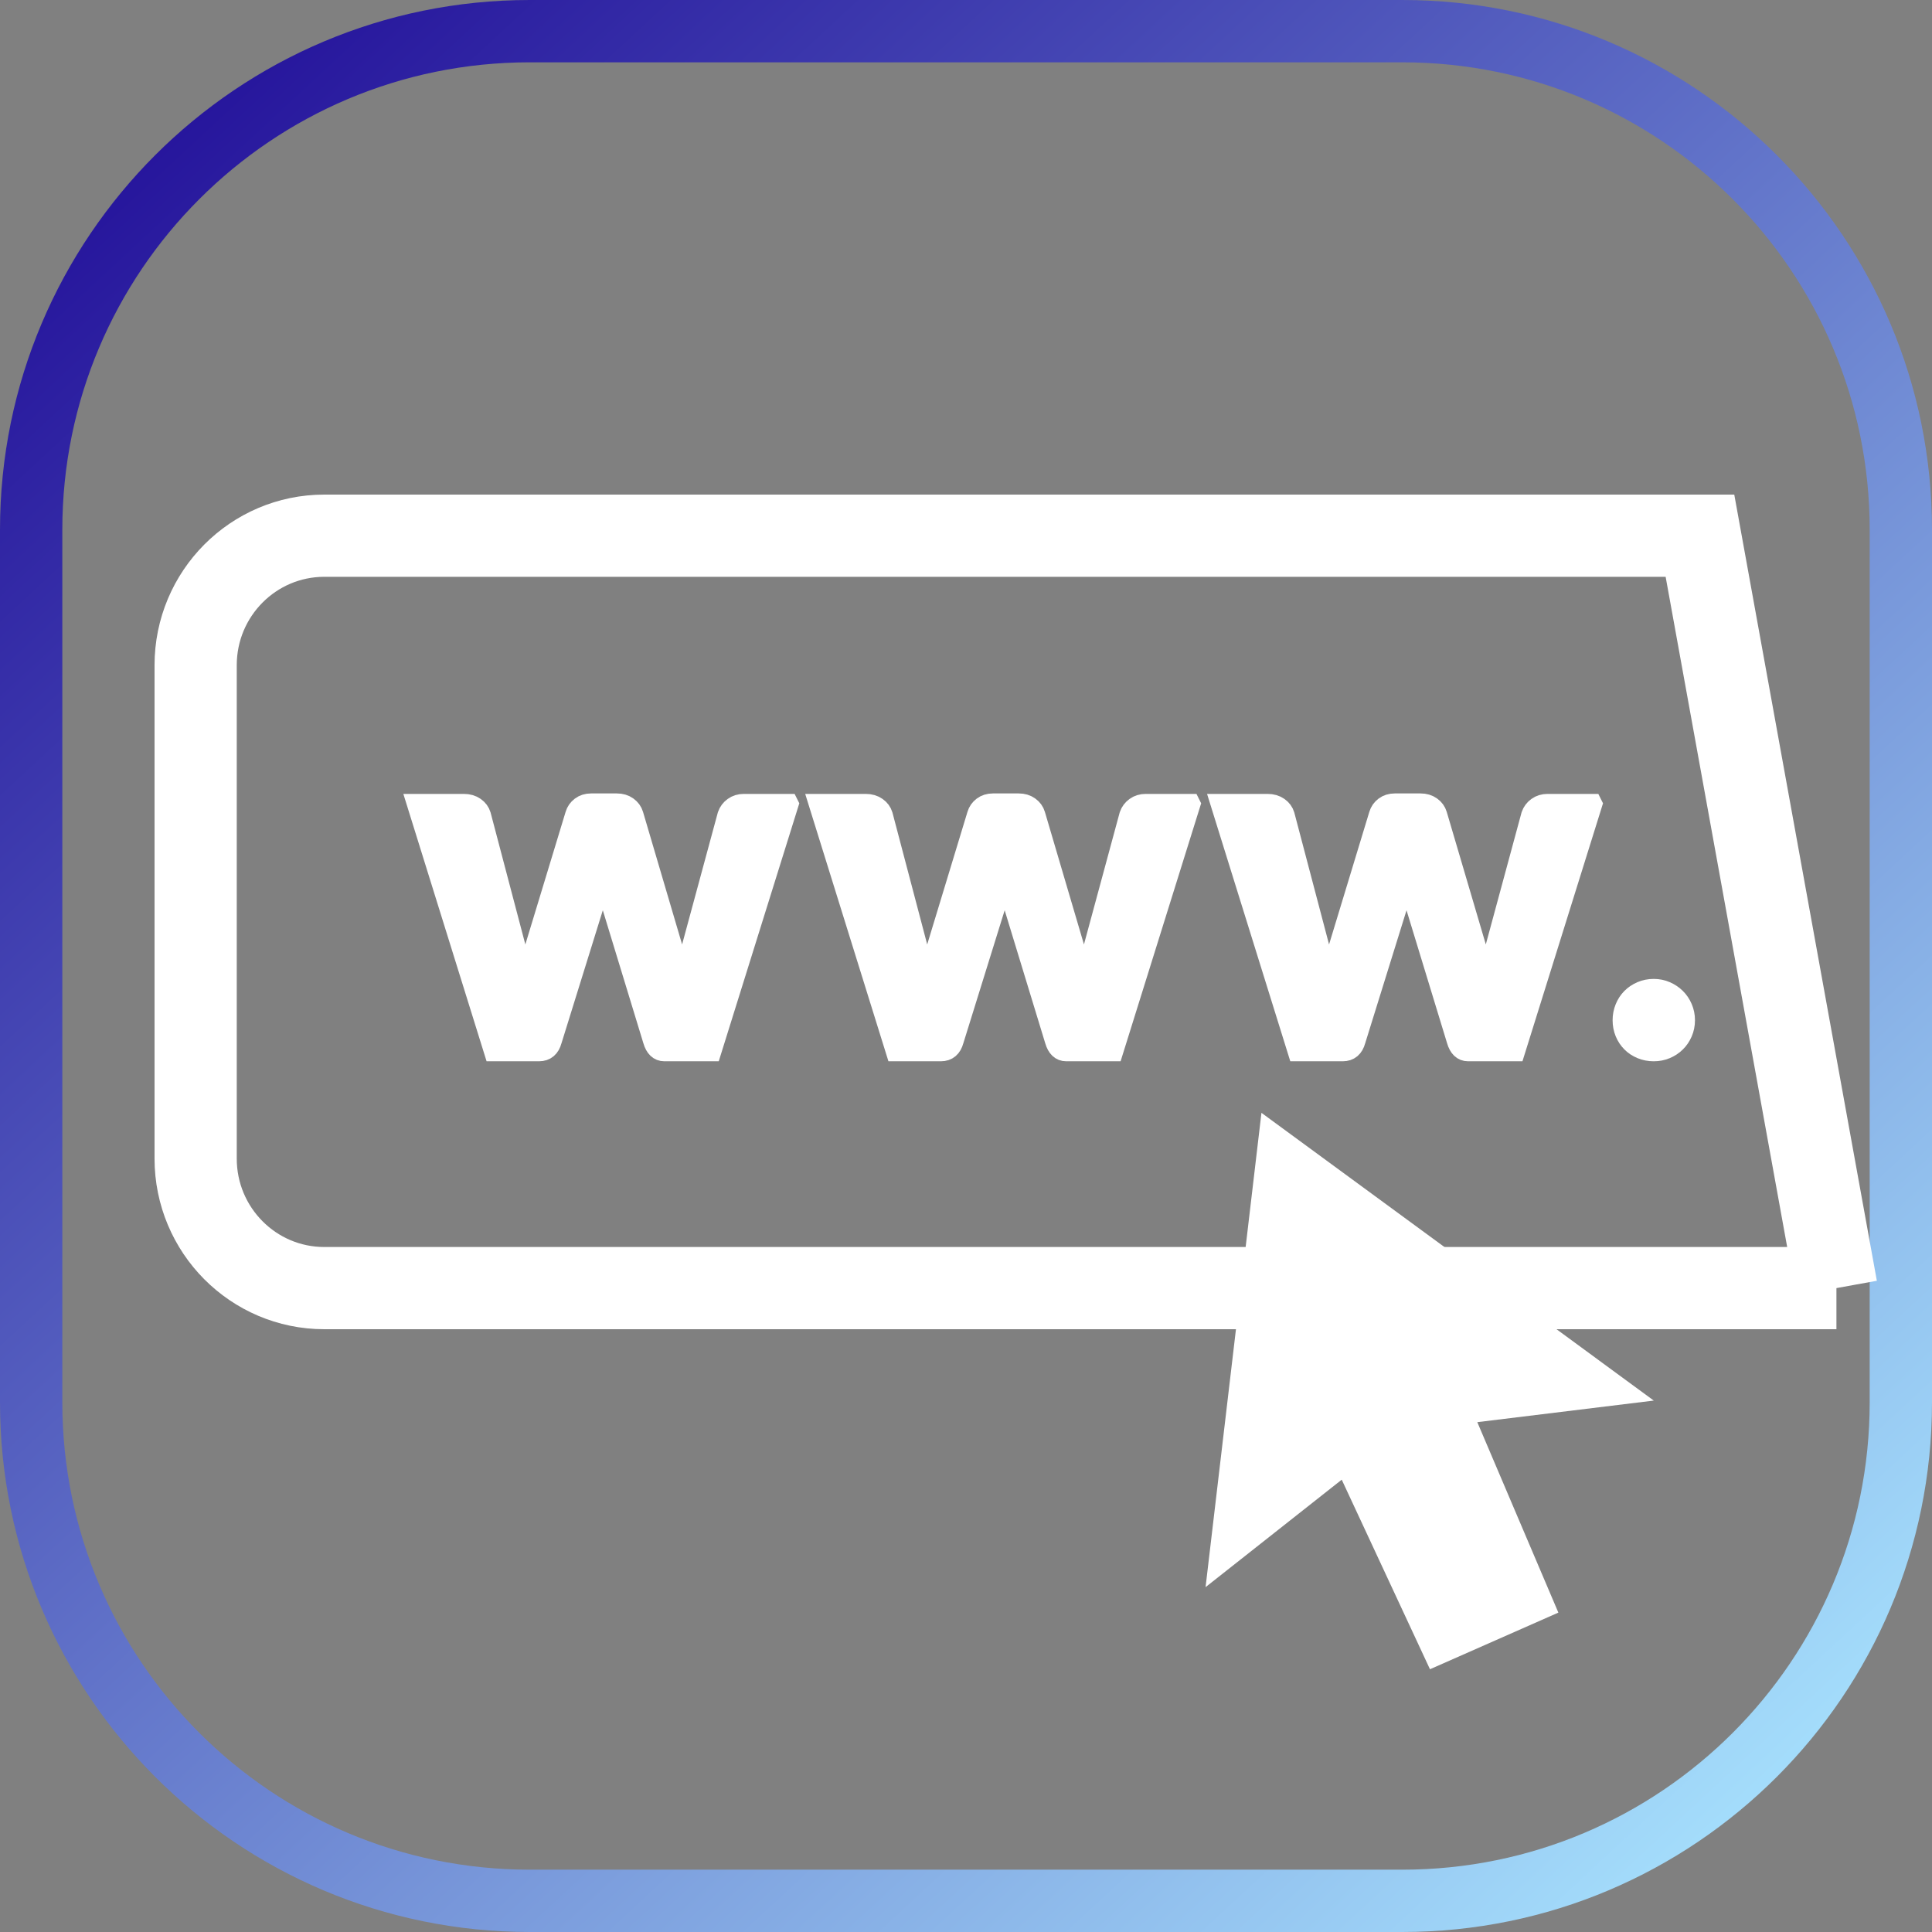 <svg xmlns="http://www.w3.org/2000/svg" width="94" height="94" viewBox="0 0 94 94">
    <rect x="0" y="0" width="94" height="94" fill="#808080" stroke="none"/>
    <defs>
        <linearGradient id="prefix__a" x1="0%" x2="91.442%" y1="0%" y2="98.645%">
            <stop offset="0%" stop-color="#1A0293"/>
            <stop offset="100%" stop-color="#A9E5FF"/>
        </linearGradient>
    </defs>
    <g fill="none" fill-rule="evenodd">
        <path fill="url(#prefix__a)" fill-rule="nonzero" d="M25.774 3.032c-12.56 0-22.742 10.182-22.742 22.742v42.452c0 12.56 10.182 22.742 22.742 22.742h42.452c12.56 0 22.742-10.182 22.742-22.742V25.774c0-12.56-10.182-22.742-22.742-22.742H25.774zm0-3.032h42.452C82.46 0 94 11.54 94 25.774v42.452C94 82.46 82.46 94 68.226 94H25.774C11.54 94 0 82.46 0 68.226V25.774C0 11.54 11.54 0 25.774 0z"/>
        <path stroke="#FFF" stroke-width="4" d="M89.349 62.672L82.71 26.064h-66.93c-3.456 0-6.261 2.82-6.261 6.302V56.37c0 3.483 2.805 6.302 6.26 6.302H89.35z"/>
        <path fill="#FFF" stroke="#FFF" d="M38.352 39.127l-3.75 12.009h-2.278c-.26 0-.44-.172-.54-.515l-2.117-6.94c-.069-.235-.132-.467-.19-.697-.057-.23-.105-.462-.143-.696-.046.234-.098.47-.156.708-.057.238-.12.474-.19.708l-2.15 6.917c-.092.343-.296.515-.61.515h-2.186l-3.738-12.009h2.266c.207 0 .383.051.53.153.145.101.24.23.287.386l1.69 6.414c.085.35.16.694.225 1.03.065.335.12.67.167 1.006.084-.335.174-.67.27-1.006.096-.336.198-.68.305-1.03l1.955-6.438c.046-.156.137-.284.27-.386.135-.101.298-.152.49-.152h1.253c.2 0 .37.05.512.152.142.102.236.23.282.386l1.898 6.438c.1.35.194.696.282 1.036.088.339.174.676.259 1.012.1-.663.241-1.346.425-2.048l1.737-6.414c.054-.156.15-.285.288-.386.138-.102.303-.153.494-.153h2.163zm19.552 0l-3.75 12.009h-2.278c-.26 0-.44-.172-.54-.515l-2.117-6.94c-.069-.235-.132-.467-.19-.697-.057-.23-.105-.462-.143-.696-.046.234-.098.47-.156.708-.057.238-.12.474-.19.708l-2.15 6.917c-.092.343-.296.515-.61.515h-2.186l-3.738-12.009h2.266c.207 0 .383.051.53.153.145.101.24.23.287.386l1.69 6.414c.085.35.16.694.225 1.03.065.335.12.67.167 1.006.084-.335.174-.67.27-1.006.096-.336.198-.68.305-1.03l1.955-6.438c.046-.156.137-.284.27-.386.135-.101.298-.152.49-.152h1.253c.2 0 .37.05.512.152.142.102.236.23.282.386l1.898 6.438c.1.35.194.696.282 1.036.088.339.174.676.259 1.012.1-.663.241-1.346.425-2.048l1.737-6.414c.054-.156.15-.285.288-.386.138-.102.303-.153.494-.153h2.163zm19.552 0l-3.75 12.009h-2.278c-.26 0-.44-.172-.54-.515l-2.117-6.94c-.069-.235-.132-.467-.19-.697-.057-.23-.105-.462-.143-.696-.046.234-.098.47-.156.708-.057.238-.12.474-.19.708l-2.15 6.917c-.092.343-.296.515-.61.515h-2.186l-3.738-12.009h2.266c.207 0 .383.051.53.153.145.101.24.23.287.386l1.69 6.414c.085.35.16.694.225 1.03.065.335.12.67.167 1.006.084-.335.174-.67.27-1.006.096-.336.198-.68.305-1.03l1.955-6.438c.046-.156.137-.284.27-.386.135-.101.298-.152.49-.152h1.253c.2 0 .37.05.512.152.142.102.236.23.282.386l1.898 6.438c.1.35.194.696.282 1.036.088.339.174.676.259 1.012.1-.663.241-1.346.425-2.048l1.737-6.414c.054-.156.15-.285.288-.386.138-.102.303-.153.494-.153h2.163zm1.504 10.51c0-.207.038-.403.114-.59.076-.186.18-.346.313-.48.132-.133.291-.24.476-.32.186-.079.384-.119.596-.119.212 0 .409.04.59.12.183.08.342.186.477.32.136.133.243.293.323.48.08.186.119.382.119.589 0 .213-.04.411-.12.595-.079.183-.186.341-.322.474-.135.134-.294.238-.476.315-.182.077-.38.115-.591.115-.212 0-.41-.038-.596-.115-.185-.077-.344-.181-.476-.315-.132-.133-.237-.291-.313-.474-.076-.184-.114-.382-.114-.595z"/>
        <path fill="#FFF" d="M80.464 68.144l-8.587 1.05 3.944 9.266-6.247 2.756-4.293-9.223-6.625 5.228 2.719-23.077 19.089 14"/>
    </g>
</svg>

